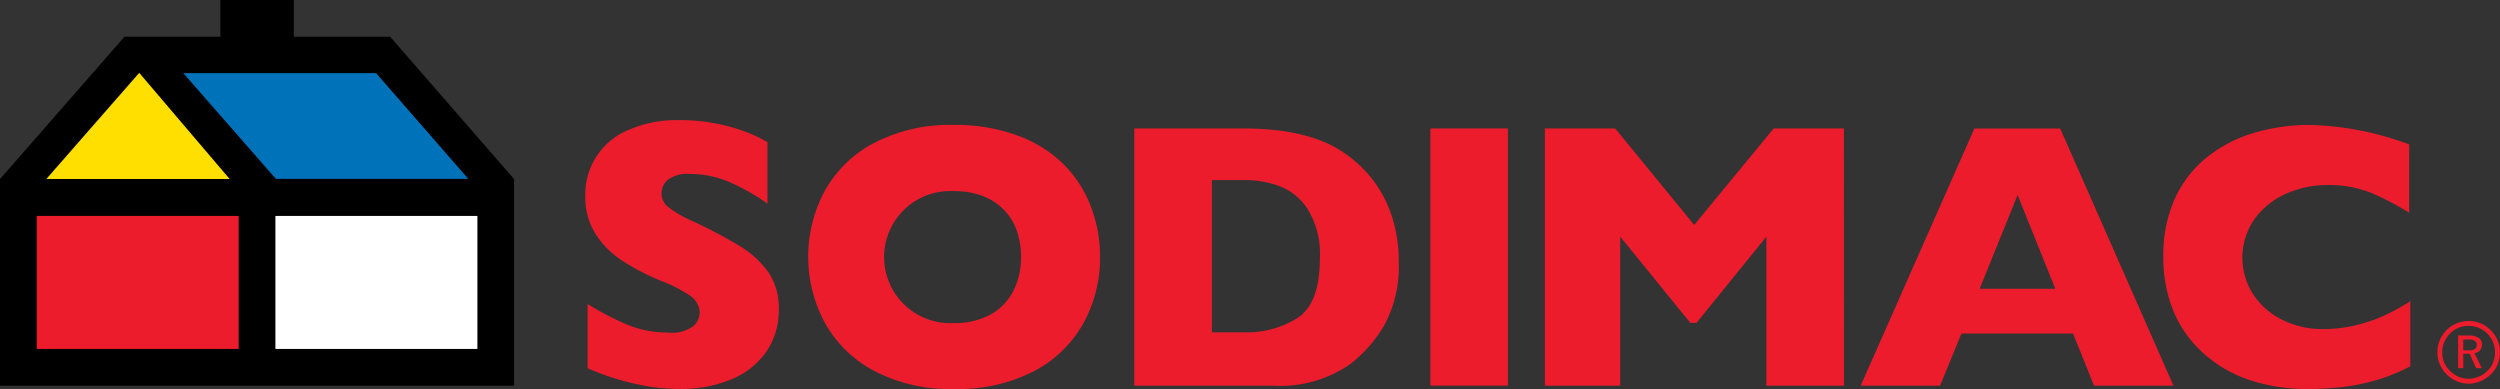 <svg xmlns="http://www.w3.org/2000/svg" width="177.811" height="27.666" viewBox="0 0 177.811 27.666"><rect x="0" y="0" width="177.811" height="27.666" fill="#333333" stroke="none"/><defs><style>.a{fill:#ed1c2c;}.b{fill:#fff;}.c{fill:#0072ba;}.d{fill:#fedf00;}</style></defs><g transform="translate(-140.546 -651.725)"><g transform="translate(182.172 660.27)"><g transform="translate(0 0)"><path class="a" d="M1155.8,1960.143a5.152,5.152,0,0,1-.895,3.024,5.659,5.659,0,0,1-2.491,1.953,9.328,9.328,0,0,1-3.668.677q-.578,0-1.417-.073a15.771,15.771,0,0,1-2.231-.411,17.3,17.3,0,0,1-2.894-.994v-4.567a20.108,20.108,0,0,0,2.774,1.453,7.416,7.416,0,0,0,2.921.578,2.549,2.549,0,0,0,1.862-.479,1.4,1.4,0,0,0,.422-.894,1.525,1.525,0,0,0-.726-1.271,10.389,10.389,0,0,0-2.11-1.064,16.687,16.687,0,0,1-2.687-1.406,6.343,6.343,0,0,1-1.888-1.9,4.905,4.905,0,0,1-.731-2.7,4.945,4.945,0,0,1,3-4.662,8.541,8.541,0,0,1,3.709-.728,12.85,12.85,0,0,1,2.882.3,12.49,12.49,0,0,1,2.183.677,8.994,8.994,0,0,1,1.182.59v4.368a15.265,15.265,0,0,0-2.547-1.462,7.068,7.068,0,0,0-3-.647,2.32,2.32,0,0,0-1.518.4,1.259,1.259,0,0,0-.468.994,1.212,1.212,0,0,0,.468.953,8.063,8.063,0,0,0,1.679.983,33.949,33.949,0,0,1,3.44,1.812,6.8,6.8,0,0,1,2.021,1.863,4.479,4.479,0,0,1,.733,2.626" transform="translate(-1142.039 -1946.678)"/></g><g transform="translate(15.857 0.342)"><path class="a" d="M1466.635,1962.612a9.641,9.641,0,0,1-1.181,4.712,8.531,8.531,0,0,1-3.516,3.416,11.779,11.779,0,0,1-5.688,1.268,11.558,11.558,0,0,1-5.741-1.32,8.56,8.56,0,0,1-3.489-3.469,9.894,9.894,0,0,1-.008-9.217,8.505,8.505,0,0,1,3.49-3.458,11.649,11.649,0,0,1,5.748-1.314,12.671,12.671,0,0,1,4.52.753,9.1,9.1,0,0,1,3.266,2.037,8.617,8.617,0,0,1,1.939,3,9.9,9.9,0,0,1,.66,3.6m-5.621,0a5.571,5.571,0,0,0-.305-1.88,4.019,4.019,0,0,0-.915-1.478,4.209,4.209,0,0,0-1.5-.977,5.534,5.534,0,0,0-2.045-.35,4.7,4.7,0,1,0,0,9.384,5.2,5.2,0,0,0,2.587-.6,3.987,3.987,0,0,0,1.62-1.662,5.171,5.171,0,0,0,.556-2.436" transform="translate(-1445.877 -1953.229)"/></g><g transform="translate(39.051 0.593)"><path class="a" d="M1909.126,1967.51a8.693,8.693,0,0,1-1.022,4.514,9.6,9.6,0,0,1-2.409,2.759,8.7,8.7,0,0,1-5.5,1.545h-9.871v-18.292h7.6a20.825,20.825,0,0,1,2.937.177,13.24,13.24,0,0,1,2.2.5,8.859,8.859,0,0,1,1.662.728,8.976,8.976,0,0,1,2.869,2.67,8.9,8.9,0,0,1,1.124,2.417,10.256,10.256,0,0,1,.414,2.98m-5.608-.235a6.089,6.089,0,0,0-.853-3.477,4.138,4.138,0,0,0-2.042-1.669,7.21,7.21,0,0,0-2.438-.424h-2.348v10.832h2.348a6.741,6.741,0,0,0,3.748-1.025q1.586-1.033,1.584-4.238" transform="translate(-1890.323 -1958.036)"/></g></g><path class="a" d="M2299.371,1976.329h-5.515v-18.29h5.515Z" transform="translate(-2051.574 -1297.177)"/><g transform="translate(250.426 660.864)"><path class="a" d="M2471.18,1976.347h-5.519v-10.6l-4.973,6.137h-.436l-4.988-6.137v10.6h-5.357v-18.291h5l5.621,6.862,5.649-6.862h5Z" transform="translate(-2449.908 -1958.057)"/></g><g transform="translate(272.886 660.865)"><path class="a" d="M2902.512,1976.354h-5.649l-1.491-3.708h-7.943l-1.518,3.708h-5.646l8.089-18.291h6.1Zm-8.405-6.89-2.681-6.676-2.7,6.676Z" transform="translate(-2880.265 -1958.063)"/></g><g transform="translate(294.414 660.612)"><g transform="translate(0 0)"><path class="a" d="M3310.35,1970.408a13.119,13.119,0,0,1-2.322.951,14.586,14.586,0,0,1-2.4.508,20.04,20.04,0,0,1-2.5.15,13.019,13.019,0,0,1-4.283-.658,9.264,9.264,0,0,1-3.284-1.948,8.214,8.214,0,0,1-2.087-3.008,10.062,10.062,0,0,1-.691-3.779,9.8,9.8,0,0,1,.818-4.138,8,8,0,0,1,2.289-2.949,9.784,9.784,0,0,1,3.351-1.736,13.851,13.851,0,0,1,3.966-.561,21.594,21.594,0,0,1,7.061,1.386v4.857a19.551,19.551,0,0,0-2.686-1.407,7.991,7.991,0,0,0-3.121-.561,7.094,7.094,0,0,0-2.981.632,5.519,5.519,0,0,0-2.229,1.809,4.807,4.807,0,0,0-.107,5.284,5.238,5.238,0,0,0,2.052,1.837,6.356,6.356,0,0,0,2.963.679,9.52,9.52,0,0,0,2.521-.322,11.315,11.315,0,0,0,2-.722,17.269,17.269,0,0,0,1.67-.935Z" transform="translate(-3292.786 -1953.24)"/></g><g transform="translate(20.963 14.974)"><path class="a" d="M3694.478,2240.156h.719a1.306,1.306,0,0,1,.726.16.525.525,0,0,1,.253.477.649.649,0,0,1-.145.42.622.622,0,0,1-.388.2l.517,1.065h-.4l-.465-1.024h-.449v1.024h-.365Zm.365.287v.77h.37a.833.833,0,0,0,.453-.091.307.307,0,0,0,.137-.281.348.348,0,0,0-.139-.31.9.9,0,0,0-.466-.089Z" transform="translate(-3694.478 -2240.156)"/></g><g transform="translate(19.49 13.95)"><path class="a" d="M3668.46,2225a2.132,2.132,0,0,1-.846-.175,2.361,2.361,0,0,1-.724-.49,2.17,2.17,0,0,1-.479-.719,2.136,2.136,0,0,1-.17-.85,2.224,2.224,0,0,1,.12-.721,2.152,2.152,0,0,1,.357-.652,2.119,2.119,0,0,1,.771-.626,2.28,2.28,0,0,1,1.837-.053,2.334,2.334,0,0,1,1.2,1.209,2.253,2.253,0,0,1,.166.843,2.362,2.362,0,0,1-.169.867,2.141,2.141,0,0,1-.49.713,2.352,2.352,0,0,1-.729.479,2.134,2.134,0,0,1-.846.175m0-4.11a1.865,1.865,0,0,0-.82.186,1.845,1.845,0,0,0-.654.533,2.006,2.006,0,0,0-.3.551,1.911,1.911,0,0,0-.1.608,2.13,2.13,0,0,0,.135.723,1.9,1.9,0,0,0,.411.595,1.96,1.96,0,0,0,.614.422,1.836,1.836,0,0,0,1.423,0,1.9,1.9,0,0,0,.62-.407,1.625,1.625,0,0,0,.414-.6,1.986,1.986,0,0,0,.141-.733,1.821,1.821,0,0,0-.141-.71,1.8,1.8,0,0,0-.4-.605,1.761,1.761,0,0,0-.609-.416,1.879,1.879,0,0,0-.734-.145" transform="translate(-3666.241 -2220.55)"/></g></g><g transform="translate(140.546 651.725)"><path d="M372.186,1785.551h-6.854v-2.615h-5.224v2.615h-6.822l-8.851,10.124v14.694H381v-14.694Z" transform="translate(-344.435 -1782.936)"/></g><path class="a" d="M408.851,2086.65H394.487v-9.461h14.364Z" transform="translate(-251.329 -1410.108)"/><path class="b" d="M734.135,2086.65H719.768v-9.461h14.367Z" transform="translate(-559.634 -1410.108)"/><g transform="translate(153.584 656.927)"><path class="c" d="M614.517,1890.155l-6.556-7.521H594.248l6.585,7.521Z" transform="translate(-594.248 -1882.633)"/></g><g transform="translate(143.843 656.906)"><path class="d" d="M420.636,1889.776l-6.431-7.55-6.605,7.55Z" transform="translate(-407.6 -1882.226)"/></g></g></svg>